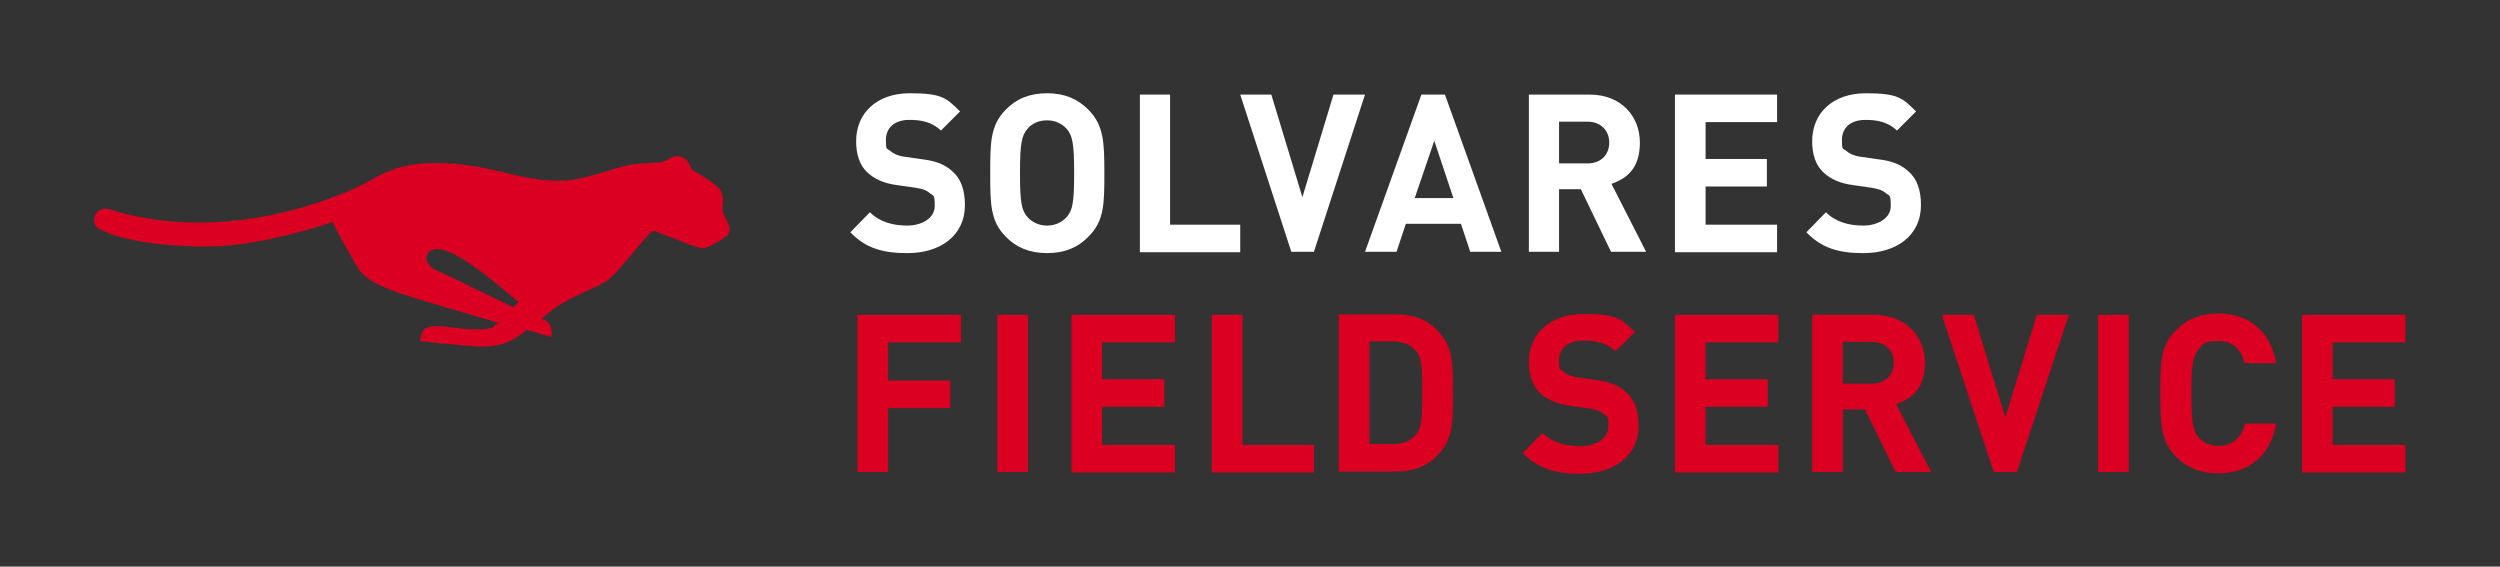 <svg xmlns="http://www.w3.org/2000/svg" viewBox="0 0 563 127.6"><rect x="0" y="0" width="563" height="127.6" fill="#333333" stroke="none"/><defs><style>      .st0 {        fill: #e75294;      }      .st1 {        fill: #db0021;      }      .st2 {        fill: #fff;      }      .st3 {        fill: none;        stroke: #e2007a;        stroke-miterlimit: 10;        stroke-width: .2px;      }      .st4 {        display: none;      }      .st5 {        fill: #e2007a;        opacity: .5;      }    </style></defs><g id="Logo"><path class="st1" d="M148.1,52.3c1.2.4,4.1,1.6,4.7,1.8.6.2,4.1,1.8,5.5,1.8s5.1-2.5,5.5-2.9.6-1.2.4-2.1c-.2-.6-1.2-2.5-1.4-3.1-.2-.8,0-2.3,0-2.9s0-.4-.4-1.8-6.6-4.9-6.6-4.9c0,0-.8-2.1-1.6-2.5-.6-.4-1.8-.8-2.5-.4-.6.2-1.6.8-1.6.8,0,0-.2,0-1,.4-1,.2-4.3.2-7.2.6-2.3.4-10.5,3.3-13.9,3.5-8.6.8-16.6-3.1-25.6-3.7-14.1-1.2-17.4,3.5-23.6,6-30.1,12.7-51.9,4.9-53.9,4.3-.2,0-.6-.2-.6-.2h-.6c-1.2,0-2.5,1-2.5,2.5s.8,2.1,1.8,2.3c2.9,1.8,12.5,3.9,24.6,3.7,10.9-.2,24.4-4.5,27.3-5.5,1.4,3.1,5.9,10.7,5.9,10.7,2,2.5,4.7,3.9,11.3,6,3.1,1,12.3,3.7,20.1,6-.6.4-1.2,1-1.2,1-1.2.6-5.1.6-7.6.2-2.5-.2-5.3-.8-7-.2-1.8.6-1.8,3.1-1.8,3.1,0,0,6.6.8,12.7,1.2,5.9.4,8.4-1.6,10-2.7.4-.2.8-.6,1.4-1,3.3,1,5.5,1.6,5.5,1.6,0,0,.4-2.5-1-3.5-.2-.2-.6-.4-1.2-.6,1-1,2.3-1.8,2.7-2.3h.2c3.1-2.5,9-4.5,11.7-6.2,2.5-1.6,8.8-10.3,10.2-11.1-.8.2.2-.4,1.2,0M108.8,65.9s-8.4-4.1-10.7-5.1c-2.3-1.2-2.7-3.3-1.2-4.3,4.3-2.9,18.2,10.5,19.7,11.3l.2.2c-.4.4-.8.8-1.2,1.2-3.3-1.6-6.8-3.3-6.8-3.3Z"></path><path class="st2" d="M204.2,57c-5.3,0-9.3-1.1-12.7-4.7l4.4-4.5c2.2,2.2,5.2,3,8.4,3s6.2-1.6,6.2-4.4-.3-2.2-1.1-2.9c-.7-.6-1.4-.9-3.1-1.2l-4.2-.6c-3.1-.4-5.2-1.4-6.8-2.9-1.7-1.6-2.5-4-2.5-7,0-6.3,4.6-10.8,12.1-10.8s8.3,1.2,11.3,4.1l-4.3,4.3c-2.2-2.1-4.8-2.4-7.1-2.4-3.6,0-5.3,2-5.3,4.5s.2,1.8,1,2.5c.7.6,1.7,1.1,3.2,1.3l4.2.6c3.2.4,5.1,1.3,6.7,2.8,1.9,1.7,2.7,4.3,2.7,7.5,0,6.9-5.6,10.8-12.9,10.8Z"></path><path class="st2" d="M245.1,53.3c-2.3,2.4-5.3,3.7-9.3,3.7s-7-1.3-9.3-3.7c-3.5-3.5-3.5-7.5-3.5-14.3s0-10.8,3.5-14.3c2.3-2.4,5.3-3.7,9.3-3.7s6.9,1.3,9.3,3.7c3.5,3.5,3.6,7.5,3.6,14.3s0,10.8-3.6,14.3ZM240.2,29c-1-1.1-2.5-1.9-4.4-1.9s-3.4.7-4.4,1.9c-1.3,1.5-1.7,3.2-1.7,10s.4,8.4,1.7,9.9c1,1.1,2.5,1.9,4.4,1.9s3.4-.8,4.4-1.9c1.3-1.5,1.7-3.1,1.7-9.9s-.4-8.5-1.7-10Z"></path><path class="st2" d="M256.7,56.7V21.3h6.8v29.3h15.8v6.2h-22.6Z"></path><path class="st2" d="M295.9,56.7h-5.1l-11.5-35.4h7l7,23.1,7-23.1h7.1l-11.5,35.4Z"></path><path class="st2" d="M331.1,56.7l-2.1-6.3h-12.4l-2.1,6.3h-7.1l12.7-35.4h5.3l12.7,35.4h-7.1ZM323,31.7l-4.4,12.9h8.7l-4.3-12.9Z"></path><path class="st2" d="M362.8,56.7l-6.8-14.1h-4.9v14.1h-6.8V21.3h13.7c7.1,0,11.3,4.9,11.3,10.8s-3,8.1-6.4,9.3l7.8,15.3h-7.9ZM357.5,27.4h-6.4v9.4h6.4c3,0,4.9-1.9,4.9-4.7s-2-4.7-4.9-4.7Z"></path><path class="st2" d="M377.2,56.7V21.3h23v6.2h-16.1v8.3h13.8v6.2h-13.8v8.6h16.1v6.2h-23Z"></path><path class="st2" d="M419.5,57c-5.3,0-9.3-1.1-12.7-4.7l4.4-4.5c2.2,2.2,5.2,3,8.4,3s6.2-1.6,6.2-4.4-.3-2.2-1.1-2.9c-.7-.6-1.4-.9-3.1-1.2l-4.2-.6c-3.1-.4-5.2-1.4-6.8-2.9-1.7-1.6-2.5-4-2.5-7,0-6.3,4.6-10.8,12.1-10.8s8.3,1.2,11.3,4.1l-4.3,4.3c-2.2-2.1-4.8-2.4-7.1-2.4-3.6,0-5.3,2-5.3,4.5s.2,1.8,1,2.5c.7.6,1.7,1.1,3.2,1.3l4.2.6c3.2.4,5.1,1.3,6.7,2.8,1.9,1.7,2.7,4.3,2.7,7.5,0,6.9-5.6,10.8-12.9,10.8Z"></path><path class="st1" d="M200,77v8.7h14v6.2h-14v14.4h-6.9v-35.4h23.3v6.2h-16.4Z"></path><path class="st1" d="M224.6,106.3v-35.4h6.9v35.4h-6.9Z"></path><path class="st1" d="M241.3,106.3v-35.4h23.3v6.2h-16.4v8.3h14v6.2h-14v8.6h16.4v6.2h-23.3Z"></path><path class="st1" d="M272.9,106.3v-35.4h6.9v29.3h16.1v6.2h-23Z"></path><path class="st1" d="M325,101c-2.5,3.5-5.9,5.2-10.7,5.2h-12.8v-35.4h12.8c4.8,0,8.2,1.6,10.7,5.2,2.2,3,2.2,6.7,2.2,12.5s0,9.5-2.2,12.5ZM318.9,79.1c-1.1-1.4-2.8-2.2-5.2-2.2h-5.3v23.1h5.3c2.3,0,4-.7,5.2-2.2,1.3-1.5,1.4-3.8,1.4-9.4s-.1-7.8-1.4-9.4Z"></path><path class="st1" d="M355.9,106.7c-5.4,0-9.5-1.1-13-4.7l4.5-4.5c2.2,2.2,5.3,3,8.5,3s6.3-1.6,6.3-4.4-.3-2.2-1.1-2.9c-.7-.6-1.4-.9-3.2-1.2l-4.2-.6c-3.1-.4-5.3-1.4-6.9-2.9-1.7-1.6-2.5-4-2.5-7,0-6.3,4.7-10.8,12.4-10.8s8.4,1.2,11.5,4.1l-4.4,4.3c-2.2-2.1-4.9-2.4-7.3-2.4-3.7,0-5.4,2-5.4,4.5s.2,1.8,1,2.5c.7.6,1.7,1.1,3.2,1.3l4.2.6c3.2.4,5.2,1.3,6.8,2.8,1.9,1.7,2.7,4.3,2.7,7.5,0,6.9-5.7,10.8-13.2,10.8Z"></path><path class="st1" d="M377.2,106.3v-35.4h23.3v6.2h-16.4v8.3h14v6.2h-14v8.6h16.4v6.2h-23.3Z"></path><path class="st1" d="M426.9,106.3l-6.9-14.1h-5v14.1h-6.9v-35.4h13.9c7.2,0,11.5,4.9,11.5,10.8s-3,8.1-6.5,9.3l7.9,15.3h-8ZM421.5,77h-6.5v9.4h6.5c3,0,5-1.9,5-4.7s-2-4.7-5-4.7Z"></path><path class="st1" d="M454.2,106.3h-5.2l-11.7-35.4h7.2l7.1,23.1,7.1-23.1h7.2l-11.7,35.4Z"></path><path class="st1" d="M472.5,106.3v-35.4h6.9v35.4h-6.9Z"></path><path class="st1" d="M499.6,106.6c-4.1,0-7.1-1.3-9.5-3.7-3.5-3.5-3.6-7.5-3.6-14.3s0-10.8,3.6-14.3c2.4-2.4,5.4-3.7,9.5-3.7,6.6,0,11.7,3.8,13,11.2h-7.1c-.7-2.9-2.5-5-5.9-5s-3.4.7-4.4,1.8c-1.3,1.5-1.7,3.2-1.7,10s.4,8.5,1.7,10c1,1.1,2.5,1.8,4.4,1.8,3.4,0,5.3-2.1,6-5h7c-1.3,7.4-6.4,11.2-13,11.2Z"></path><path class="st1" d="M518.4,106.3v-35.4h23.3v6.2h-16.4v8.3h14v6.2h-14v8.6h16.4v6.2h-23.3Z"></path></g><g id="Safety_Zone" class="st4"><g><rect class="st5" x="193.1" y="106.3" width="23.9" height="7.1"></rect><path class="st0" d="M214.2,109.1c.2,0,.7.3.8.3.1,0,.7.3.9.3s.9-.4.9-.5.1-.2,0-.3c0-.1-.2-.4-.2-.5,0-.1,0-.4,0-.5s0,0,0-.3-1.1-.8-1.1-.8c0,0-.1-.3-.3-.4-.1,0-.3-.1-.4,0-.1,0-.3.1-.3.1,0,0,0,0-.2,0-.2,0-.7,0-1.2.1-.4,0-1.7.5-2.3.6-1.4.1-2.8-.5-4.3-.6-2.4-.2-2.9.6-3.9,1-5,2.1-8.6.8-9,.7,0,0-.1,0-.1,0h-.1c-.2,0-.4.2-.4.4s.1.3.3.4c.5.3,2.1.6,4.1.6,1.8,0,4.1-.7,4.5-.9.2.5,1,1.8,1,1.8.3.4.8.6,1.9,1,.5.2,2,.6,3.3,1-.1,0-.2.2-.2.2-.2.1-.9.1-1.3,0-.4,0-.9-.1-1.2,0-.3.1-.3.5-.3.5,0,0,1.1.1,2.1.2,1,0,1.4-.3,1.7-.4,0,0,.1-.1.2-.2.5.2.9.3.9.3,0,0,0-.4-.2-.6,0,0-.1,0-.2-.1.2-.2.4-.3.4-.4h0c.5-.4,1.5-.7,1.9-1,.4-.3,1.5-1.7,1.7-1.8-.1,0,0,0,.2,0M207.7,111.4s-1.4-.7-1.8-.9c-.4-.2-.4-.5-.2-.7.7-.5,3,1.7,3.3,1.9h0c0,.1-.1.2-.2.2-.5-.3-1.1-.5-1.1-.5Z"></path></g><g><rect class="st5" x="193.1" y="113.4" width="23.9" height="7.1"></rect><path class="st0" d="M214.2,116.2c.2,0,.7.3.8.3.1,0,.7.3.9.3s.9-.4.9-.5.1-.2,0-.3c0-.1-.2-.4-.2-.5,0-.1,0-.4,0-.5s0,0,0-.3-1.1-.8-1.1-.8c0,0-.1-.3-.3-.4-.1,0-.3-.1-.4,0-.1,0-.3.1-.3.1,0,0,0,0-.2,0-.2,0-.7,0-1.2.1-.4,0-1.7.5-2.3.6-1.4.1-2.8-.5-4.3-.6-2.4-.2-2.9.6-3.9,1-5,2.1-8.6.8-9,.7,0,0-.1,0-.1,0h-.1c-.2,0-.4.2-.4.4s.1.3.3.4c.5.3,2.1.6,4.1.6,1.8,0,4.1-.7,4.5-.9.2.5,1,1.8,1,1.8.3.4.8.6,1.9,1,.5.2,2,.6,3.3,1-.1,0-.2.2-.2.2-.2.1-.9.1-1.3,0-.4,0-.9-.1-1.2,0-.3.1-.3.5-.3.5,0,0,1.1.1,2.1.2,1,0,1.4-.3,1.7-.4,0,0,.1-.1.2-.2.5.2.9.3.9.3,0,0,0-.4-.2-.6,0,0-.1,0-.2-.1.2-.2.4-.3.4-.4h0c.5-.4,1.5-.7,1.9-1,.4-.3,1.5-1.7,1.7-1.8-.1,0,0,0,.2,0M207.7,118.5s-1.4-.7-1.8-.9c-.4-.2-.4-.5-.2-.7.7-.5,3,1.7,3.3,1.9h0c0,.1-.1.2-.2.2-.5-.3-1.1-.5-1.1-.5Z"></path></g><g><rect class="st5" x="193.1" y="120.5" width="23.9" height="7.1"></rect><path class="st0" d="M214.2,123.3c.2,0,.7.3.8.3.1,0,.7.3.9.3s.9-.4.9-.5.1-.2,0-.3c0-.1-.2-.4-.2-.5,0-.1,0-.4,0-.5s0,0,0-.3-1.1-.8-1.1-.8c0,0-.1-.3-.3-.4-.1,0-.3-.1-.4,0-.1,0-.3.1-.3.1,0,0,0,0-.2,0-.2,0-.7,0-1.2.1-.4,0-1.7.5-2.3.6-1.4.1-2.8-.5-4.3-.6-2.4-.2-2.9.6-3.9,1-5,2.1-8.6.8-9,.7,0,0-.1,0-.1,0h-.1c-.2,0-.4.2-.4.4s.1.3.3.4c.5.3,2.1.6,4.1.6,1.8,0,4.1-.7,4.5-.9.2.5,1,1.8,1,1.8.3.4.8.6,1.9,1,.5.2,2,.6,3.3,1-.1,0-.2.2-.2.2-.2.1-.9.1-1.3,0-.4,0-.9-.1-1.2,0-.3.1-.3.5-.3.5,0,0,1.1.1,2.1.2,1,0,1.4-.3,1.7-.4,0,0,.1-.1.2-.2.5.2.9.3.9.3,0,0,0-.4-.2-.6,0,0-.1,0-.2-.1.2-.2.4-.3.4-.4h0c.5-.4,1.5-.7,1.9-1,.4-.3,1.5-1.7,1.7-1.8-.1,0,0,0,.2,0M207.7,125.5s-1.4-.7-1.8-.9c-.4-.2-.4-.5-.2-.7.7-.5,3,1.7,3.3,1.9h0c0,.1-.1.2-.2.2-.5-.3-1.1-.5-1.1-.5Z"></path></g><g><rect class="st5" x="193.1" y="0" width="23.9" height="7.1"></rect><path class="st0" d="M214.2,2.8c.2,0,.7.3.8.3.1,0,.7.3.9.3s.9-.4.9-.5.1-.2,0-.3c0-.1-.2-.4-.2-.5,0-.1,0-.4,0-.5s0,0,0-.3-1.1-.8-1.1-.8c0,0-.1-.3-.3-.4-.1,0-.3-.1-.4,0-.1,0-.3.1-.3.1,0,0,0,0-.2,0-.2,0-.7,0-1.2.1-.4,0-1.7.5-2.3.6-1.4.1-2.8-.5-4.3-.6-2.4-.2-2.9.6-3.9,1-5,2.1-8.6.8-9,.7,0,0-.1,0-.1,0h-.1c-.2,0-.4.2-.4.4s.1.3.3.4c.5.3,2.1.6,4.1.6,1.8,0,4.1-.7,4.5-.9.2.5,1,1.8,1,1.8.3.4.8.6,1.9,1,.5.2,2,.6,3.3,1-.1,0-.2.2-.2.2-.2.1-.9.1-1.3,0-.4,0-.9-.1-1.2,0-.3.1-.3.5-.3.5,0,0,1.1.1,2.1.2,1,0,1.4-.3,1.7-.4,0,0,.1-.1.2-.2.5.2.9.3.9.3,0,0,0-.4-.2-.6,0,0-.1,0-.2-.1.2-.2.4-.3.4-.4h0c.5-.4,1.5-.7,1.9-1,.4-.3,1.5-1.7,1.7-1.8-.1,0,0,0,.2,0M207.7,5.1s-1.4-.7-1.8-.9c-.4-.2-.4-.5-.2-.7.7-.5,3,1.7,3.3,1.9h0c0,.1-.1.2-.2.2-.5-.3-1.1-.5-1.1-.5Z"></path></g><g><rect class="st5" x="193.1" y="7.1" width="23.9" height="7.1"></rect><path class="st0" d="M214.2,9.9c.2,0,.7.3.8.3.1,0,.7.3.9.3s.9-.4.9-.5.1-.2,0-.3c0-.1-.2-.4-.2-.5,0-.1,0-.4,0-.5s0,0,0-.3-1.1-.8-1.1-.8c0,0-.1-.3-.3-.4-.1,0-.3-.1-.4,0-.1,0-.3.1-.3.1,0,0,0,0-.2,0-.2,0-.7,0-1.2.1-.4,0-1.7.5-2.3.6-1.4.1-2.8-.5-4.3-.6-2.4-.2-2.9.6-3.9,1-5,2.1-8.6.8-9,.7,0,0-.1,0-.1,0h-.1c-.2,0-.4.2-.4.4s.1.3.3.4c.5.3,2.1.6,4.1.6,1.8,0,4.1-.7,4.5-.9.2.5,1,1.8,1,1.8.3.4.8.6,1.9,1,.5.2,2,.6,3.3,1-.1,0-.2.2-.2.2-.2.1-.9.1-1.3,0-.4,0-.9-.1-1.2,0-.3.1-.3.5-.3.5,0,0,1.1.1,2.1.2,1,0,1.4-.3,1.7-.4,0,0,.1-.1.2-.2.5.2.9.3.9.3,0,0,0-.4-.2-.6,0,0-.1,0-.2-.1.2-.2.4-.3.4-.4h0c.5-.4,1.5-.7,1.9-1,.4-.3,1.5-1.7,1.7-1.8-.1,0,0,0,.2,0M207.7,12.2s-1.4-.7-1.8-.9c-.4-.2-.4-.5-.2-.7.7-.5,3,1.7,3.3,1.9h0c0,.1-.1.2-.2.2-.5-.3-1.1-.5-1.1-.5Z"></path></g><g><rect class="st5" x="193.1" y="14.2" width="23.9" height="7.1"></rect><path class="st0" d="M214.2,17c.2,0,.7.3.8.3.1,0,.7.3.9.3s.9-.4.9-.5.1-.2,0-.3c0-.1-.2-.4-.2-.5,0-.1,0-.4,0-.5s0,0,0-.3-1.1-.8-1.1-.8c0,0-.1-.3-.3-.4-.1,0-.3-.1-.4,0-.1,0-.3.1-.3.1,0,0,0,0-.2,0-.2,0-.7,0-1.2.1-.4,0-1.7.5-2.3.6-1.4.1-2.8-.5-4.3-.6-2.4-.2-2.9.6-3.9,1-5,2.1-8.6.8-9,.7,0,0-.1,0-.1,0h-.1c-.2,0-.4.2-.4.4s.1.3.3.4c.5.3,2.1.6,4.1.6,1.8,0,4.1-.7,4.5-.9.2.5,1,1.8,1,1.8.3.4.8.6,1.9,1,.5.2,2,.6,3.3,1-.1,0-.2.2-.2.2-.2.1-.9.1-1.3,0-.4,0-.9-.1-1.2,0-.3.1-.3.5-.3.5,0,0,1.1.1,2.1.2,1,0,1.4-.3,1.7-.4,0,0,.1-.1.2-.2.5.2.9.3.9.3,0,0,0-.4-.2-.6,0,0-.1,0-.2-.1.2-.2.4-.3.4-.4h0c.5-.4,1.5-.7,1.9-1,.4-.3,1.5-1.7,1.7-1.8-.1,0,0,0,.2,0M207.7,19.2s-1.4-.7-1.8-.9c-.4-.2-.4-.5-.2-.7.7-.5,3,1.7,3.3,1.9h0c0,.1-.1.2-.2.2-.5-.3-1.1-.5-1.1-.5Z"></path></g><g><rect class="st5" x="70.9" y="21.3" width="23.9" height="7.1"></rect><path class="st0" d="M92,24.1c.2,0,.7.3.8.3.1,0,.7.3.9.3s.9-.4.9-.5.1-.2,0-.3c0-.1-.2-.4-.2-.5,0-.1,0-.4,0-.5s0,0,0-.3-1.1-.8-1.1-.8c0,0-.1-.3-.3-.4-.1,0-.3-.1-.4,0-.1,0-.3.1-.3.1,0,0,0,0-.2,0-.2,0-.7,0-1.2.1-.4,0-1.7.5-2.3.6-1.4.1-2.8-.5-4.3-.6-2.4-.2-2.9.6-3.9,1-5,2.1-8.6.8-9,.7,0,0-.1,0-.1,0h-.1c-.2,0-.4.2-.4.4s.1.3.3.4c.5.3,2.1.6,4.1.6,1.8,0,4.1-.7,4.5-.9.2.5,1,1.8,1,1.8.3.4.8.6,1.9,1,.5.2,2,.6,3.3,1-.1,0-.2.2-.2.2-.2.1-.9.1-1.3,0-.4,0-.9-.1-1.2,0-.3.1-.3.5-.3.5,0,0,1.1.1,2.1.2,1,0,1.4-.3,1.7-.4,0,0,.1-.1.2-.2.5.2.9.3.9.3,0,0,0-.4-.2-.6,0,0-.1,0-.2-.1.2-.2.4-.3.4-.4h0c.5-.4,1.5-.7,1.9-1,.4-.3,1.5-1.7,1.7-1.8-.1,0,0,0,.2,0M85.5,26.3s-1.4-.7-1.8-.9c-.4-.2-.4-.5-.2-.7.7-.5,3,1.7,3.3,1.9h0c0,.1-.1.2-.2.2-.5-.3-1.1-.5-1.1-.5Z"></path></g><g><rect class="st5" x="70.9" y="28.3" width="23.9" height="7.1"></rect><path class="st0" d="M92,31.2c.2,0,.7.3.8.3.1,0,.7.3.9.3s.9-.4.9-.5.1-.2,0-.3c0-.1-.2-.4-.2-.5,0-.1,0-.4,0-.5s0,0,0-.3-1.1-.8-1.1-.8c0,0-.1-.3-.3-.4-.1,0-.3-.1-.4,0-.1,0-.3.1-.3.1,0,0,0,0-.2,0-.2,0-.7,0-1.2.1-.4,0-1.7.5-2.3.6-1.4.1-2.8-.5-4.3-.6-2.4-.2-2.9.6-3.9,1-5,2.1-8.6.8-9,.7,0,0-.1,0-.1,0h-.1c-.2,0-.4.2-.4.4s.1.3.3.4c.5.3,2.1.6,4.1.6,1.8,0,4.1-.7,4.5-.9.2.5,1,1.8,1,1.8.3.4.8.6,1.9,1,.5.2,2,.6,3.3,1-.1,0-.2.2-.2.2-.2.1-.9.1-1.3,0-.4,0-.9-.1-1.2,0-.3.1-.3.5-.3.5,0,0,1.1.1,2.1.2,1,0,1.4-.3,1.7-.4,0,0,.1-.1.2-.2.5.2.9.3.9.3,0,0,0-.4-.2-.6,0,0-.1,0-.2-.1.2-.2.4-.3.4-.4h0c.5-.4,1.5-.7,1.9-1,.4-.3,1.5-1.7,1.7-1.8-.1,0,0,0,.2,0M85.5,33.4s-1.4-.7-1.8-.9c-.4-.2-.4-.5-.2-.7.7-.5,3,1.7,3.3,1.9h0c0,.1-.1.2-.2.2-.5-.3-1.1-.5-1.1-.5Z"></path></g><g><rect class="st5" x="-8.4" y="29.6" width="23.9" height="7.1" transform="translate(-29.6 36.7) rotate(-90)"></rect><path class="st0" d="M2.8,24c0-.2.3-.7.3-.8,0-.1.3-.7.3-.9s-.4-.9-.5-.9-.2-.1-.3,0c-.1,0-.4.2-.5.2-.1,0-.4,0-.5,0s0,0-.3,0-.8,1.1-.8,1.1c0,0-.3.1-.4.3,0,.1-.1.3,0,.4,0,.1.1.3.1.3,0,0,0,0,0,.2,0,.2,0,.7.1,1.2,0,.4.5,1.7.6,2.3.1,1.4-.5,2.8-.6,4.3-.2,2.4.6,2.9,1,3.9,2.1,5,.8,8.6.7,9,0,0,0,.1,0,.1h0c0,.3.2.5.4.5s.3-.1.4-.3c.3-.5.6-2.1.6-4.1,0-1.8-.7-4.1-.9-4.5.5-.2,1.8-1,1.8-1,.4-.3.6-.8,1-1.9.2-.5.6-2,1-3.3,0,.1.2.2.2.2.1.2.1.9,0,1.3,0,.4-.1.9,0,1.2.1.3.5.3.5.3,0,0,.1-1.1.2-2.1,0-1-.3-1.4-.4-1.7,0,0-.1-.1-.2-.2.2-.5.3-.9.3-.9,0,0-.4,0-.6.2,0,0,0,.1-.1.2-.2-.2-.3-.4-.4-.4h0c-.4-.5-.7-1.5-1-2-.3-.4-1.7-1.5-1.8-1.7,0,.1,0,0,0-.2M5.1,30.5s-.7,1.4-.9,1.8c-.2.4-.5.4-.7.2-.5-.7,1.7-3,1.9-3.3h0c0,0,.1.1.2.2-.3.5-.5,1.1-.5,1.1Z"></path></g><g><rect class="st5" x="-1.3" y="29.6" width="23.9" height="7.1" transform="translate(-22.6 43.8) rotate(-90)"></rect><path class="st0" d="M9.9,24c0-.2.3-.7.3-.8,0-.1.3-.7.3-.9s-.4-.9-.5-.9-.2-.1-.3,0c-.1,0-.4.2-.5.2-.1,0-.4,0-.5,0s0,0-.3,0-.8,1.1-.8,1.1c0,0-.3.1-.4.3,0,.1-.1.3,0,.4,0,.1.1.3.1.3,0,0,0,0,0,.2,0,.2,0,.7.1,1.2,0,.4.5,1.7.6,2.3.1,1.4-.5,2.8-.6,4.3-.2,2.4.6,2.9,1,3.9,2.1,5,.8,8.6.7,9,0,0,0,.1,0,.1h0c0,.3.2.5.4.5s.3-.1.4-.3c.3-.5.6-2.1.6-4.1,0-1.8-.7-4.1-.9-4.5.5-.2,1.8-1,1.8-1,.4-.3.6-.8,1-1.9.2-.5.6-2,1-3.3,0,.1.2.2.2.2.1.2.1.9,0,1.3,0,.4-.1.9,0,1.2.1.3.5.3.5.3,0,0,.1-1.1.2-2.1,0-1-.3-1.4-.4-1.7,0,0-.1-.1-.2-.2.2-.5.3-.9.3-.9,0,0-.4,0-.6.2,0,0,0,.1-.1.2-.2-.2-.3-.4-.4-.4h0c-.4-.5-.7-1.5-1-2-.3-.4-1.7-1.5-1.8-1.7,0,.1,0,0,0-.2M12.2,30.5s-.7,1.4-.9,1.8c-.2.4-.5.4-.7.2-.5-.7,1.7-3,1.9-3.3h0c0,0,.1.1.2.2-.3.5-.5,1.1-.5,1.1Z"></path></g><g><rect class="st5" x="5.8" y="29.6" width="23.9" height="7.1" transform="translate(-15.5 50.9) rotate(-90)"></rect><path class="st0" d="M17,24c0-.2.3-.7.3-.8,0-.1.3-.7.3-.9s-.4-.9-.5-.9-.2-.1-.3,0c-.1,0-.4.2-.5.2-.1,0-.4,0-.5,0s0,0-.3,0-.8,1.1-.8,1.1c0,0-.3.1-.4.3,0,.1-.1.3,0,.4,0,.1.1.3.1.3,0,0,0,0,0,.2,0,.2,0,.7.1,1.2,0,.4.5,1.7.6,2.3.1,1.4-.5,2.8-.6,4.3-.2,2.4.6,2.9,1,3.9,2.1,5,.8,8.6.7,9,0,0,0,.1,0,.1h0c0,.3.2.5.4.5s.3-.1.4-.3c.3-.5.6-2.1.6-4.1,0-1.8-.7-4.1-.9-4.5.5-.2,1.8-1,1.8-1,.4-.3.6-.8,1-1.9.2-.5.6-2,1-3.3,0,.1.2.2.2.2.1.2.1.9,0,1.3,0,.4-.1.9,0,1.2.1.3.5.3.5.3,0,0,.1-1.1.2-2.1,0-1-.3-1.4-.4-1.7,0,0-.1-.1-.2-.2.2-.5.3-.9.3-.9,0,0-.4,0-.6.2,0,0,0,.1-.1.2-.2-.2-.3-.4-.4-.4h0c-.4-.5-.7-1.5-1-2-.3-.4-1.7-1.5-1.8-1.7,0,.1,0,0,0-.2M19.2,30.5s-.7,1.4-.9,1.8c-.2.4-.5.4-.7.2-.5-.7,1.7-3,1.9-3.3h0c0,0,.1.1.2.2-.3.5-.5,1.1-.5,1.1Z"></path></g><g><rect class="st5" x="156" y="29.6" width="23.9" height="7.1" transform="translate(134.8 201.1) rotate(-90)"></rect><path class="st0" d="M167.2,24c0-.2.3-.7.3-.8,0-.1.3-.7.3-.9s-.4-.9-.5-.9-.2-.1-.3,0c-.1,0-.4.2-.5.2-.1,0-.4,0-.5,0s0,0-.3,0-.8,1.1-.8,1.1c0,0-.3.1-.4.3,0,.1-.1.3,0,.4,0,.1.1.3.1.3,0,0,0,0,0,.2,0,.2,0,.7.1,1.2,0,.4.5,1.7.6,2.3.1,1.4-.5,2.8-.6,4.3-.2,2.4.6,2.9,1,3.9,2.1,5,.8,8.6.7,9,0,0,0,.1,0,.1h0c0,.3.2.5.4.5s.3-.1.4-.3c.3-.5.6-2.1.6-4.1,0-1.8-.7-4.1-.9-4.5.5-.2,1.8-1,1.8-1,.4-.3.6-.8,1-1.9.2-.5.6-2,1-3.3,0,.1.2.2.2.2.1.2.1.9,0,1.3,0,.4-.1.9,0,1.2.1.3.5.3.5.3,0,0,.1-1.1.2-2.1,0-1-.3-1.4-.4-1.7,0,0-.1-.1-.2-.2.2-.5.3-.9.3-.9,0,0-.4,0-.6.2,0,0,0,.1-.1.2-.2-.2-.3-.4-.4-.4h0c-.4-.5-.7-1.5-1-2-.3-.4-1.7-1.5-1.8-1.7,0,.1,0,0,0-.2M169.5,30.5s-.7,1.4-.9,1.8c-.2.4-.5.4-.7.2-.5-.7,1.7-3,1.9-3.3h0c0,0,.1.1.2.2-.3.5-.5,1.1-.5,1.1Z"></path></g><g><rect class="st5" x="163.1" y="29.6" width="23.9" height="7.1" transform="translate(141.9 208.2) rotate(-90)"></rect><path class="st0" d="M174.3,24c0-.2.3-.7.3-.8,0-.1.3-.7.3-.9s-.4-.9-.5-.9-.2-.1-.3,0c-.1,0-.4.2-.5.2-.1,0-.4,0-.5,0s0,0-.3,0-.8,1.1-.8,1.1c0,0-.3.1-.4.3,0,.1-.1.3,0,.4,0,.1.1.3.1.3,0,0,0,0,0,.2,0,.2,0,.7.1,1.2,0,.4.5,1.7.6,2.3.1,1.4-.5,2.8-.6,4.3-.2,2.4.6,2.9,1,3.9,2.1,5,.8,8.6.7,9,0,0,0,.1,0,.1h0c0,.3.2.5.4.5s.3-.1.4-.3c.3-.5.6-2.1.6-4.1,0-1.8-.7-4.1-.9-4.5.5-.2,1.8-1,1.8-1,.4-.3.6-.8,1-1.9.2-.5.6-2,1-3.3,0,.1.2.2.2.2.1.2.1.9,0,1.3,0,.4-.1.9,0,1.2.1.3.5.3.5.3,0,0,.1-1.1.2-2.1,0-1-.3-1.4-.4-1.7,0,0-.1-.1-.2-.2.2-.5.3-.9.3-.9,0,0-.4,0-.6.2,0,0,0,.1-.1.2-.2-.2-.3-.4-.4-.4h0c-.4-.5-.7-1.5-1-2-.3-.4-1.7-1.5-1.8-1.7,0,.1,0,0,0-.2M176.6,30.5s-.7,1.4-.9,1.8c-.2.4-.5.4-.7.2-.5-.7,1.7-3,1.9-3.3h0c0,0,.1.1.2.2-.3.5-.5,1.1-.5,1.1Z"></path></g><g><rect class="st5" x="170.2" y="29.6" width="23.9" height="7.1" transform="translate(148.9 215.3) rotate(-90)"></rect><path class="st0" d="M181.4,24c0-.2.3-.7.3-.8,0-.1.3-.7.3-.9s-.4-.9-.5-.9-.2-.1-.3,0c-.1,0-.4.2-.5.2-.1,0-.4,0-.5,0s0,0-.3,0-.8,1.1-.8,1.1c0,0-.3.1-.4.3,0,.1-.1.3,0,.4,0,.1.1.3.1.3,0,0,0,0,0,.2,0,.2,0,.7.1,1.2,0,.4.5,1.7.6,2.3.1,1.4-.5,2.8-.6,4.3-.2,2.4.6,2.9,1,3.9,2.1,5,.8,8.6.7,9,0,0,0,.1,0,.1h0c0,.3.2.5.4.5s.3-.1.4-.3c.3-.5.6-2.1.6-4.1,0-1.8-.7-4.1-.9-4.5.5-.2,1.8-1,1.8-1,.4-.3.6-.8,1-1.9.2-.5.6-2,1-3.3,0,.1.2.2.2.2.1.2.1.9,0,1.3,0,.4-.1.9,0,1.2.1.3.5.3.5.3,0,0,.1-1.1.2-2.1,0-1-.3-1.4-.4-1.7,0,0-.1-.1-.2-.2.2-.5.3-.9.3-.9,0,0-.4,0-.6.2,0,0,0,.1-.1.2-.2-.2-.3-.4-.4-.4h0c-.4-.5-.7-1.5-1-2-.3-.4-1.7-1.5-1.8-1.7,0,.1,0,0,0-.2M183.7,30.5s-.7,1.4-.9,1.8c-.2.4-.5.4-.7.2-.5-.7,1.7-3,1.9-3.3h0c0,0,.1.1.2.2-.3.5-.5,1.1-.5,1.1Z"></path></g><g><rect class="st5" x="177.3" y="29.6" width="23.9" height="7.1" transform="translate(156 222.4) rotate(-90)"></rect><path class="st0" d="M188.5,24c0-.2.3-.7.3-.8,0-.1.3-.7.3-.9s-.4-.9-.5-.9-.2-.1-.3,0c-.1,0-.4.2-.5.2-.1,0-.4,0-.5,0s0,0-.3,0-.8,1.1-.8,1.1c0,0-.3.1-.4.3,0,.1-.1.3,0,.4,0,.1.1.3.1.3,0,0,0,0,0,.2,0,.2,0,.7.1,1.2,0,.4.5,1.7.6,2.3.1,1.4-.5,2.8-.6,4.3-.2,2.4.6,2.9,1,3.9,2.1,5,.8,8.6.7,9,0,0,0,.1,0,.1h0c0,.3.2.5.4.5s.3-.1.4-.3c.3-.5.6-2.1.6-4.1,0-1.8-.7-4.1-.9-4.5.5-.2,1.8-1,1.8-1,.4-.3.6-.8,1-1.9.2-.5.6-2,1-3.3,0,.1.2.2.2.2.1.2.1.9,0,1.3,0,.4-.1.9,0,1.2.1.3.5.3.5.3,0,0,.1-1.1.2-2.1,0-1-.3-1.4-.4-1.7,0,0-.1-.1-.2-.2.2-.5.3-.9.3-.9,0,0-.4,0-.6.2,0,0,0,.1-.1.2-.2-.2-.3-.4-.4-.4h0c-.4-.5-.7-1.5-1-2-.3-.4-1.7-1.5-1.8-1.7,0,.1,0,0,0-.2M190.7,30.5s-.7,1.4-.9,1.8c-.2.4-.5.4-.7.2-.5-.7,1.7-3,1.9-3.3h0c0,0,.1.1.2.2-.3.5-.5,1.1-.5,1.1Z"></path></g><g><rect class="st5" x="21.3" y="70.7" width="23.9" height="7.1"></rect><path class="st0" d="M42.4,73.5c.2,0,.7.3.8.3.1,0,.7.3.9.3s.9-.4.9-.5.1-.2,0-.3c0-.1-.2-.4-.2-.5,0-.1,0-.4,0-.5s0,0,0-.3-1.1-.8-1.1-.8c0,0-.1-.3-.3-.4-.1,0-.3-.1-.4,0-.1,0-.3.1-.3.1,0,0,0,0-.2,0-.2,0-.7,0-1.2.1-.4,0-1.7.5-2.3.6-1.4.1-2.8-.5-4.3-.6-2.4-.2-2.9.6-3.9,1-5,2.1-8.6.8-9,.7,0,0-.1,0-.1,0h-.1c-.2,0-.4.2-.4.4s.1.3.3.4c.5.3,2.1.6,4.1.6,1.8,0,4.1-.7,4.5-.9.2.5,1,1.8,1,1.8.3.4.8.6,1.9,1,.5.2,2,.6,3.3,1-.1,0-.2.2-.2.2-.2.1-.9.1-1.3,0-.4,0-.9-.1-1.2,0-.3.1-.3.5-.3.5,0,0,1.1.1,2.1.2,1,0,1.4-.3,1.7-.4,0,0,.1-.1.2-.2.5.2.9.3.9.3,0,0,0-.4-.2-.6,0,0-.1,0-.2-.1.2-.2.4-.3.4-.4h0c.5-.4,1.5-.7,1.9-1,.4-.3,1.5-1.7,1.7-1.8-.1,0,0,0,.2,0M35.8,75.8s-1.4-.7-1.8-.9c-.4-.2-.4-.5-.2-.7.7-.5,3,1.7,3.3,1.9h0c0,.1-.1.2-.2.2-.5-.3-1.1-.5-1.1-.5Z"></path></g><g><rect class="st5" x="533.4" y="29.6" width="23.9" height="7.1" transform="translate(512.1 578.5) rotate(-90)"></rect><path class="st0" d="M544.6,24c0-.2.3-.7.3-.8,0-.1.3-.7.3-.9s-.4-.9-.5-.9-.2-.1-.3,0c-.1,0-.4.2-.5.2-.1,0-.4,0-.5,0s0,0-.3,0-.8,1.1-.8,1.1c0,0-.3.1-.4.3,0,.1-.1.3,0,.4,0,.1.1.3.1.3,0,0,0,0,0,.2,0,.2,0,.7.1,1.2,0,.4.5,1.7.6,2.3.1,1.4-.5,2.8-.6,4.3-.2,2.4.6,2.9,1,3.9,2.1,5,.8,8.6.7,9,0,0,0,.1,0,.1h0c0,.3.2.5.4.5s.3-.1.4-.3c.3-.5.6-2.1.6-4.1,0-1.8-.7-4.1-.9-4.5.5-.2,1.8-1,1.8-1,.4-.3.6-.8,1-1.9.2-.5.6-2,1-3.3,0,.1.2.2.2.2.1.2.1.9,0,1.3,0,.4-.1.9,0,1.2.1.3.5.3.5.3,0,0,.1-1.1.2-2.1,0-1-.3-1.4-.4-1.7,0,0-.1-.1-.2-.2.2-.5.3-.9.3-.9,0,0-.4,0-.6.2,0,0,0,.1-.1.2-.2-.2-.3-.4-.4-.4h0c-.4-.5-.7-1.5-1-2-.3-.4-1.7-1.5-1.8-1.7,0,.1,0,0,0-.2M546.8,30.5s-.7,1.4-.9,1.8c-.2.4-.5.4-.7.2-.5-.7,1.7-3,1.9-3.3h0c0,0,.1.1.2.2-.3.5-.5,1.1-.5,1.1Z"></path></g><g><rect class="st5" x="540.4" y="29.6" width="23.9" height="7.1" transform="translate(519.2 585.6) rotate(-90)"></rect><path class="st0" d="M551.7,24c0-.2.3-.7.3-.8,0-.1.3-.7.3-.9s-.4-.9-.5-.9-.2-.1-.3,0c-.1,0-.4.2-.5.2-.1,0-.4,0-.5,0s0,0-.3,0-.8,1.1-.8,1.1c0,0-.3.1-.4.3,0,.1-.1.3,0,.4,0,.1.1.3.1.3,0,0,0,0,0,.2,0,.2,0,.7.1,1.2,0,.4.5,1.7.6,2.3.1,1.4-.5,2.8-.6,4.3-.2,2.4.6,2.9,1,3.9,2.1,5,.8,8.6.7,9,0,0,0,.1,0,.1h0c0,.3.2.5.4.5s.3-.1.4-.3c.3-.5.6-2.1.6-4.1,0-1.8-.7-4.1-.9-4.5.5-.2,1.8-1,1.8-1,.4-.3.6-.8,1-1.9.2-.5.6-2,1-3.3,0,.1.2.2.2.2.1.2.1.9,0,1.3,0,.4-.1.9,0,1.2.1.3.5.3.5.3,0,0,.1-1.1.2-2.1,0-1-.3-1.4-.4-1.7,0,0-.1-.1-.2-.2.2-.5.3-.9.3-.9,0,0-.4,0-.6.2,0,0,0,.1-.1.2-.2-.2-.3-.4-.4-.4h0c-.4-.5-.7-1.5-1-2-.3-.4-1.7-1.5-1.8-1.7,0,.1,0,0,0-.2M553.9,30.5s-.7,1.4-.9,1.8c-.2.4-.5.4-.7.2-.5-.7,1.7-3,1.9-3.3h0c0,0,.1.1.2.2-.3.5-.5,1.1-.5,1.1Z"></path></g><g><rect class="st5" x="547.5" y="29.6" width="23.9" height="7.1" transform="translate(526.3 592.6) rotate(-90)"></rect><path class="st0" d="M558.7,24c0-.2.3-.7.3-.8,0-.1.3-.7.3-.9s-.4-.9-.5-.9-.2-.1-.3,0c-.1,0-.4.2-.5.2-.1,0-.4,0-.5,0s0,0-.3,0-.8,1.1-.8,1.1c0,0-.3.1-.4.3,0,.1-.1.3,0,.4,0,.1.1.3.1.3,0,0,0,0,0,.2,0,.2,0,.7.1,1.2,0,.4.5,1.7.6,2.3.1,1.4-.5,2.8-.6,4.3-.2,2.4.6,2.9,1,3.9,2.1,5,.8,8.6.7,9,0,0,0,.1,0,.1h0c0,.3.2.5.4.5s.3-.1.4-.3c.3-.5.6-2.1.6-4.1,0-1.8-.7-4.1-.9-4.5.5-.2,1.8-1,1.8-1,.4-.3.6-.8,1-1.9.2-.5.6-2,1-3.3,0,.1.2.2.2.2.1.2.1.9,0,1.3,0,.4-.1.9,0,1.2.1.3.5.3.5.3,0,0,.1-1.1.2-2.1,0-1-.3-1.4-.4-1.7,0,0-.1-.1-.2-.2.2-.5.3-.9.3-.9,0,0-.4,0-.6.2,0,0,0,.1-.1.2-.2-.2-.3-.4-.4-.4h0c-.4-.5-.7-1.5-1-2-.3-.4-1.7-1.5-1.8-1.7,0,.1,0,0,0-.2M561,30.5s-.7,1.4-.9,1.8c-.2.4-.5.4-.7.2-.5-.7,1.7-3,1.9-3.3h0c0,0,.1.1.2.2-.3.5-.5,1.1-.5,1.1Z"></path></g><g><rect class="st5" x="320.5" y="56.7" width="23.9" height="7.1"></rect><path class="st0" d="M341.6,59.5c.2,0,.7.3.8.3.1,0,.7.3.9.3s.9-.4.9-.5.1-.2,0-.3c0-.1-.2-.4-.2-.5,0-.1,0-.4,0-.5s0,0,0-.3-1.1-.8-1.1-.8c0,0-.1-.3-.3-.4-.1,0-.3-.1-.4,0-.1,0-.3.1-.3.1,0,0,0,0-.2,0-.2,0-.7,0-1.2.1-.4,0-1.7.5-2.3.6-1.4.1-2.8-.5-4.3-.6-2.4-.2-2.9.6-3.9,1-5,2.1-8.6.8-9,.7,0,0-.1,0-.1,0h-.1c-.2,0-.4.2-.4.4s.1.3.3.4c.5.3,2.1.6,4.1.6,1.8,0,4.1-.7,4.5-.9.2.5,1,1.8,1,1.8.3.4.8.6,1.9,1,.5.2,2,.6,3.3,1-.1,0-.2.2-.2.2-.2.1-.9.1-1.3,0-.4,0-.9-.1-1.2,0-.3.1-.3.5-.3.5,0,0,1.1.1,2.1.2,1,0,1.4-.3,1.7-.4,0,0,.1-.1.2-.2.5.2.9.3.9.3,0,0,0-.4-.2-.6,0,0-.1,0-.2-.1.2-.2.4-.3.4-.4h0c.5-.4,1.5-.7,1.9-1,.4-.3,1.5-1.7,1.7-1.8-.1,0,0,0,.2,0M335.1,61.8s-1.4-.7-1.8-.9c-.4-.2-.4-.5-.2-.7.7-.5,3,1.7,3.3,1.9h0c0,.1-.1.2-.2.2-.5-.3-1.1-.5-1.1-.5Z"></path></g><g><rect class="st5" x="320.5" y="63.8" width="23.9" height="7.1"></rect><path class="st0" d="M341.6,66.6c.2,0,.7.3.8.3.1,0,.7.3.9.3s.9-.4.9-.5.1-.2,0-.3c0-.1-.2-.4-.2-.5,0-.1,0-.4,0-.5s0,0,0-.3-1.1-.8-1.1-.8c0,0-.1-.3-.3-.4-.1,0-.3-.1-.4,0-.1,0-.3.1-.3.1,0,0,0,0-.2,0-.2,0-.7,0-1.2.1-.4,0-1.7.5-2.3.6-1.4.1-2.8-.5-4.3-.6-2.4-.2-2.9.6-3.9,1-5,2.1-8.6.8-9,.7,0,0-.1,0-.1,0h-.1c-.2,0-.4.2-.4.4s.1.3.3.4c.5.3,2.1.6,4.1.6,1.8,0,4.1-.7,4.5-.9.2.5,1,1.8,1,1.8.3.4.8.6,1.9,1,.5.2,2,.6,3.3,1-.1,0-.2.2-.2.2-.2.1-.9.1-1.3,0-.4,0-.9-.1-1.2,0-.3.1-.3.5-.3.5,0,0,1.1.1,2.1.2,1,0,1.4-.3,1.7-.4,0,0,.1-.1.2-.2.5.2.9.3.9.3,0,0,0-.4-.2-.6,0,0-.1,0-.2-.1.2-.2.4-.3.4-.4h0c.5-.4,1.5-.7,1.9-1,.4-.3,1.5-1.7,1.7-1.8-.1,0,0,0,.2,0M335.1,68.8s-1.4-.7-1.8-.9c-.4-.2-.4-.5-.2-.7.7-.5,3,1.7,3.3,1.9h0c0,.1-.1.2-.2.2-.5-.3-1.1-.5-1.1-.5Z"></path></g><line class="st3" x1="541.7" y1="0" x2="541.7" y2="127.6"></line><line class="st3" x1="192.8" y1="0" x2="192.8" y2="127.6"></line><line class="st3" x1="433.3" y1="0" x2="433.3" y2="127.6"></line><line class="st3" x1="21.3" y1="0" x2="21.3" y2="127.6"></line><line class="st3" x1="164.4" y1="0" x2="164.4" y2="127.6"></line><line class="st3" x1="562.7" y1="56.7" x2="0" y2="56.7"></line><line class="st3" x1="561.6" y1="70.9" x2="0" y2="70.9"></line><line class="st3" x1="194.2" y1="78" x2="0" y2="78"></line><line class="st3" x1="164.4" y1="35.4" x2="21.3" y2="35.4"></line><line class="st3" x1="561.6" y1="106.3" x2="0" y2="106.3"></line><line class="st3" x1="562.7" y1="21.3" x2="0" y2="21.3"></line></g></svg>